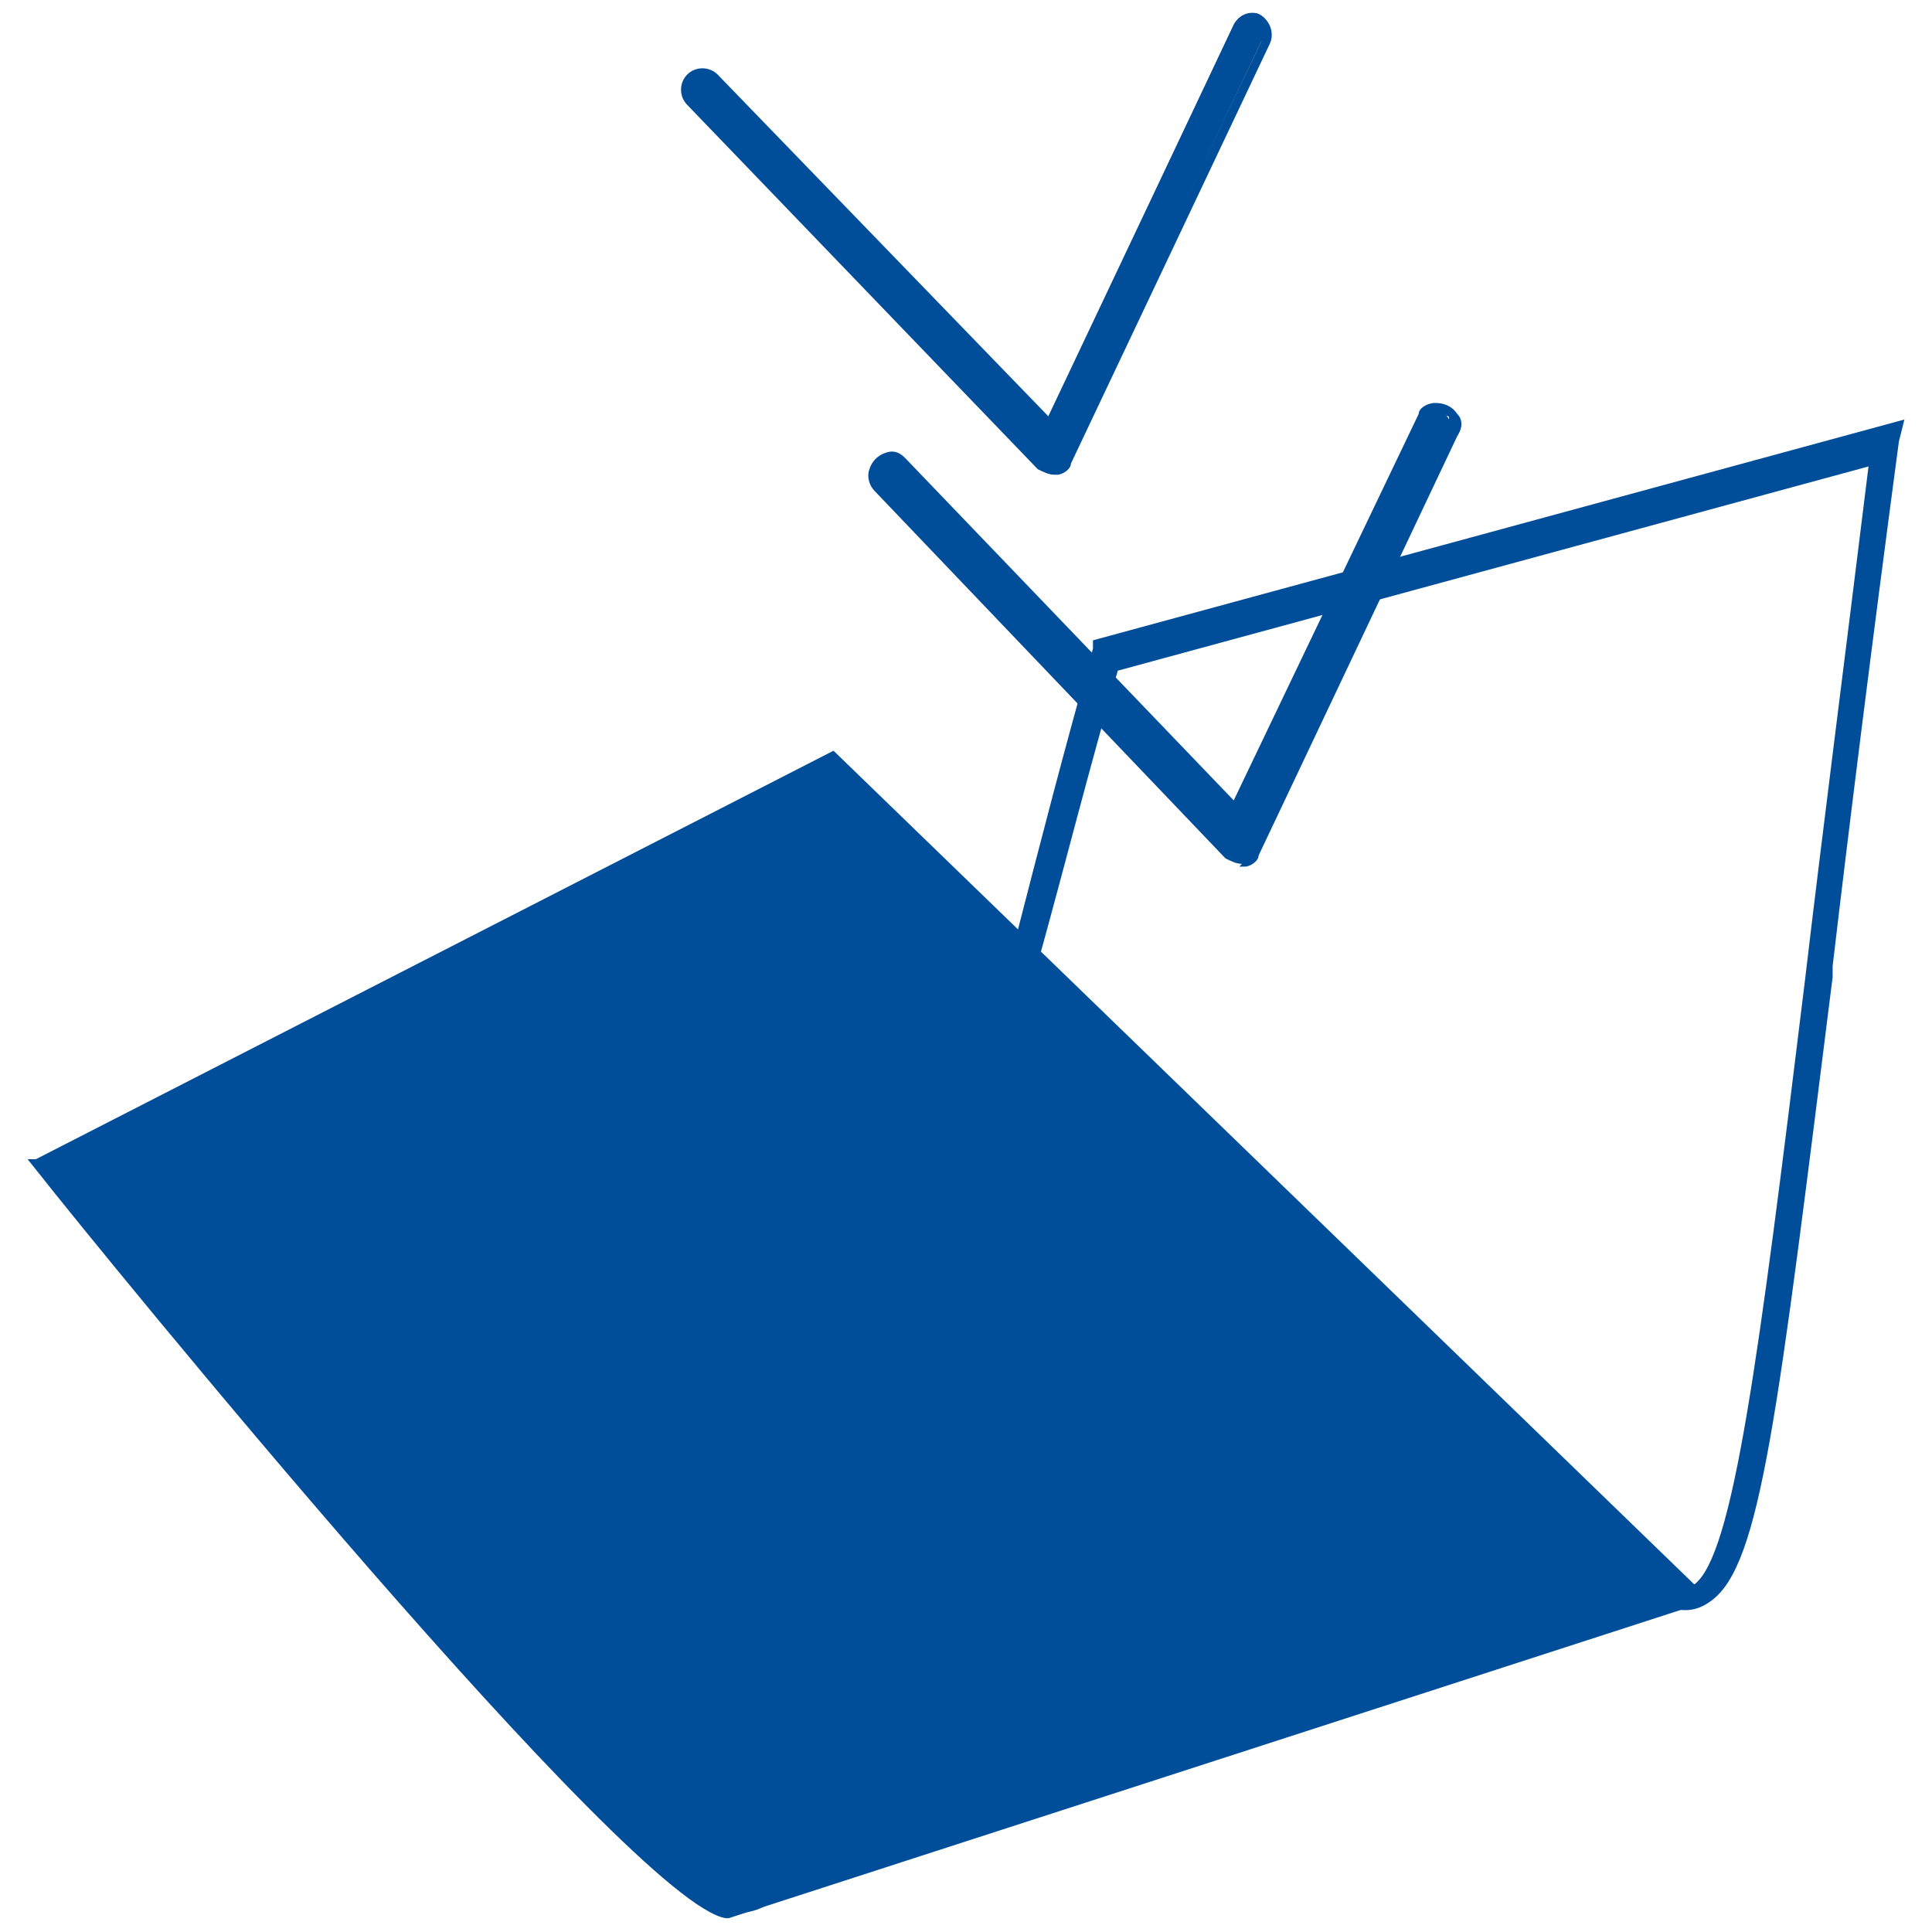 <?xml version="1.0" encoding="UTF-8"?> <svg xmlns="http://www.w3.org/2000/svg" id="Calque_1" data-name="Calque 1" version="1.1" viewBox="0 0 70 70"><defs><style> .cls-1 { fill: #004d99; stroke-width: 0px; } </style></defs><g id="Calque_2" data-name="Calque 2"><g id="technique_certifiée" data-name="technique certifiée"><path class="cls-1" d="M26.7,69c-1,0-2.2-.9-3.9-2.9L2.1,42.3l.3-.2,28-14.2,6.5,6.5c.9-3.4,1.8-7,2.9-10.9v-.2l28.9-7.9v.6c-1,7.7-1.8,14.2-2.4,19.4-1.9,15.4-2.6,21.2-4.3,22.5-.3.2-.7.3-1.1.3-1.1-.2-2.5-1.6-4.6-3.7l-1.7-1.7-17.4-17.2c-1.6,6.5-2.9,11.9-4,16.3-2.8,11.9-4,16.9-6.5,17.1h0ZM3,42.5l20.3,23.3c1.6,1.9,2.7,2.7,3.5,2.7,2-.2,3.3-5.7,5.9-16.8,1-4.5,2.4-10,4-16.6l-6.5-6.4L3,42.5ZM37.4,34.9l17.4,17.5,1.7,1.7c2,2,3.3,3.4,4.3,3.5.2,0,.5,0,.7-.2,1.5-1.1,2.3-7.7,4.1-22.1.6-5.1,1.4-11.5,2.4-19l-27.7,7.6c-1.1,3.9-2.1,7.6-2.9,11h0Z"></path><path class="cls-1" d="M26.7,69.3c-1.1,0-2.3-.9-4-3L1.7,42.3l.6-.3,28.1-14.3,6.4,6.3c.9-3.5,1.8-7,2.8-10.5v-.3c0,0,29.4-8,29.4-8l-.2.8c-1,7.5-1.8,13.9-2.4,19v.4c-2,15.9-2.6,21.3-4.4,22.6-.4.3-.8.4-1.3.3-1.2-.2-2.6-1.6-4.8-3.8l-.2-.2-1.5-1.4-16.9-16.9c-1.6,6.2-2.8,11.5-3.8,15.7v.2c-3,12.5-4,17.2-6.6,17.4h-.2ZM2.5,42.4l20.6,23.6c1.7,2,2.9,2.9,3.8,2.8,2.2-.2,3.5-5.4,6.2-17v-.2c1-4.3,2.3-9.7,3.9-16.1v-.4c0,0,17.6,17.5,17.6,17.5l1.5,1.5.2.2c2.1,2.1,3.4,3.4,4.5,3.6.3,0,.7,0,.9-.2,1.6-1.2,2.3-7.4,4.2-22.3v-.4c.6-5.1,1.4-11.5,2.4-19h0c0-.1-28.3,7.6-28.3,7.6-1,3.6-2,7.2-2.9,10.9v.4c0,0-6.8-6.7-6.8-6.7L2.5,42.4ZM26.7,68.7c-.9,0-2-.8-3.6-2.8L2.6,42.5l27.7-14.1,6.7,6.6h0c-1.7,6.7-3,12.3-4,16.7-2.7,11.5-4,16.8-6.1,16.9h-.2ZM3.4,42.6l20.1,23.1c1.5,1.8,2.5,2.6,3.3,2.6h.1c1.8,0,3.2-6,5.7-16.5,1-4.5,2.3-9.9,4-16.5l-6.3-6.2L3.4,42.6ZM61,57.8h-.2c-1-.2-2.4-1.5-4.4-3.6l-.2-.2-1.5-1.6-17.6-17.4h0c1-3.8,1.9-7.5,2.9-11.1h0c0-.1,28.3-7.9,28.3-7.9v.3c-1,7.5-1.8,13.8-2.4,18.9h0c-1.8,15-2.6,21.1-4.2,22.3-.2.2-.5.3-.7.3ZM37.6,34.8l17.4,17.4,1.5,1.5.2.2c1.8,1.8,3.3,3.3,4.2,3.5.2,0,.4,0,.5,0,1.4-1.1,2.3-8,4-21.9h0c.6-5.1,1.4-11.3,2.3-18.6l-27.2,7.4c-1,3.4-1.9,7-2.9,10.6Z"></path><path class="cls-1" d="M31.9,17.7l11,11.6,1.6,1.7c.2.2.6.2.8,0h0c0-.1,7.2-15.3,7.2-15.3.3-.7-.7-1.2-1-.6l-7.1,15.2h.9c0-.1-11.1-11.7-11.1-11.7l-1.6-1.7c-.5-.6-1.3.2-.8.8Z"></path><path class="cls-1" d="M45,31.3c-.2,0-.4-.1-.6-.2l-12.7-13.3c-.2-.2-.3-.5-.2-.8.1-.3.3-.5.6-.6s.5,0,.7.2l11.9,12.4,6.7-14c0-.2.3-.4.6-.4s.6.1.8.4c.2.2.2.5,0,.8l-7.2,15.2c0,.2-.3.4-.5.4h-.2ZM44.4,30.5l.3.3c0,.1.2.1.3.1s.2-.1.2-.1l.2-.4h-1ZM32.1,17.5l12.1,12.7.3-.7-12-12.5c0-.1-.2-.1-.3-.1s-.2.1-.3.3c0,.1,0,.2.2.3h0ZM45.1,29.5l.5.5,6.9-14.5c0-.1,0-.2,0-.4-.2-.1-.3-.1-.4-.1s-.2.1-.2.2l-6.8,14.3ZM44.9,29.9h0Z"></path><path class="cls-1" d="M25.1,3.6l11,11.5,1.6,1.7c.2.2.6.2.8,0h0c0-.1,7.2-15.3,7.2-15.3.3-.7-.7-1.2-1-.6l-7.2,15.2h.9c0-.1-11-11.6-11-11.6l-1.6-1.7c-.5-.5-1.3.3-.8.8Z"></path><path class="cls-1" d="M38.2,17.2c-.2,0-.4-.1-.6-.2L24.9,3.8c-.3-.3-.3-.8,0-1.1h0c.3-.3.8-.3,1.1,0h0l12,12.4L44.7.9c.2-.4.6-.5.9-.4h0c.4.2.6.7.4,1.1h0l-7.2,15.2c0,.2-.3.4-.5.4h-.2ZM37.7,16.4l.3.3c0,.1.2.1.3.1s.2-.1.2-.1l.2-.4h-1ZM25.3,3.5l12.2,12.7.3-.7L25.8,3c-.1,0-.3,0-.4,0h0c-.2,0-.2.3-.1.5q0,0,0,0h0ZM38.3,15.5l.5.5,6.9-14.5c0-.2,0-.4-.2-.5h0c0-.1-.3,0-.4.1h0l-6.8,14.4ZM38.1,15.9h0Z"></path><path class="cls-1" d="M26.3,69.1l34.8-11.2-31-30.1L1.8,42.2s21.3,26.3,24.5,26.9Z"></path><path class="cls-1" d="M26.3,69.3h0c-3.3-.5-23.8-25.8-24.7-26.9l-.2-.2,28.7-14.7,31.4,30.5h-.3l-34.9,11.3ZM2.1,42.3c7.4,9.1,21.5,25.9,24.2,26.5l34.4-11.1-30.6-29.7L2.1,42.3Z"></path><path class="cls-1" d="M26.3,69.3h0c-3.3-.5-23.8-25.8-24.7-26.9l-.2-.2,28.7-14.7h.1c0,.1,31.3,30.5,31.3,30.5h-.3l-34.9,11.3ZM2.1,42.3c6,7.4,21.5,25.9,24.2,26.5l34.4-11.1-30.6-29.7L2.1,42.3Z"></path><path class="cls-1" d="M26.4,69.5h-.1c-3.4-.5-22.7-24.2-24.9-27l-.4-.5h.3l28.9-14.8,31.8,30.8-.7.2-34.9,11.3ZM1.8,42.2h0c7.9,9.8,22,26.4,24.5,26.8h0l34.8-11.2-31-30.1L1.8,42.2ZM26.3,69.1h0c-3.4-.8-24.1-26.4-24.3-26.6l-.2-.2h.3c0,0,28-14.5,28-14.5l31,30.1h-.4c0,0-34.4,11.2-34.4,11.2ZM2.5,42.4c8.3,10.2,21.3,25.4,23.8,26.2l34-11-30.2-29.3L2.5,42.4Z"></path></g></g></svg> 
